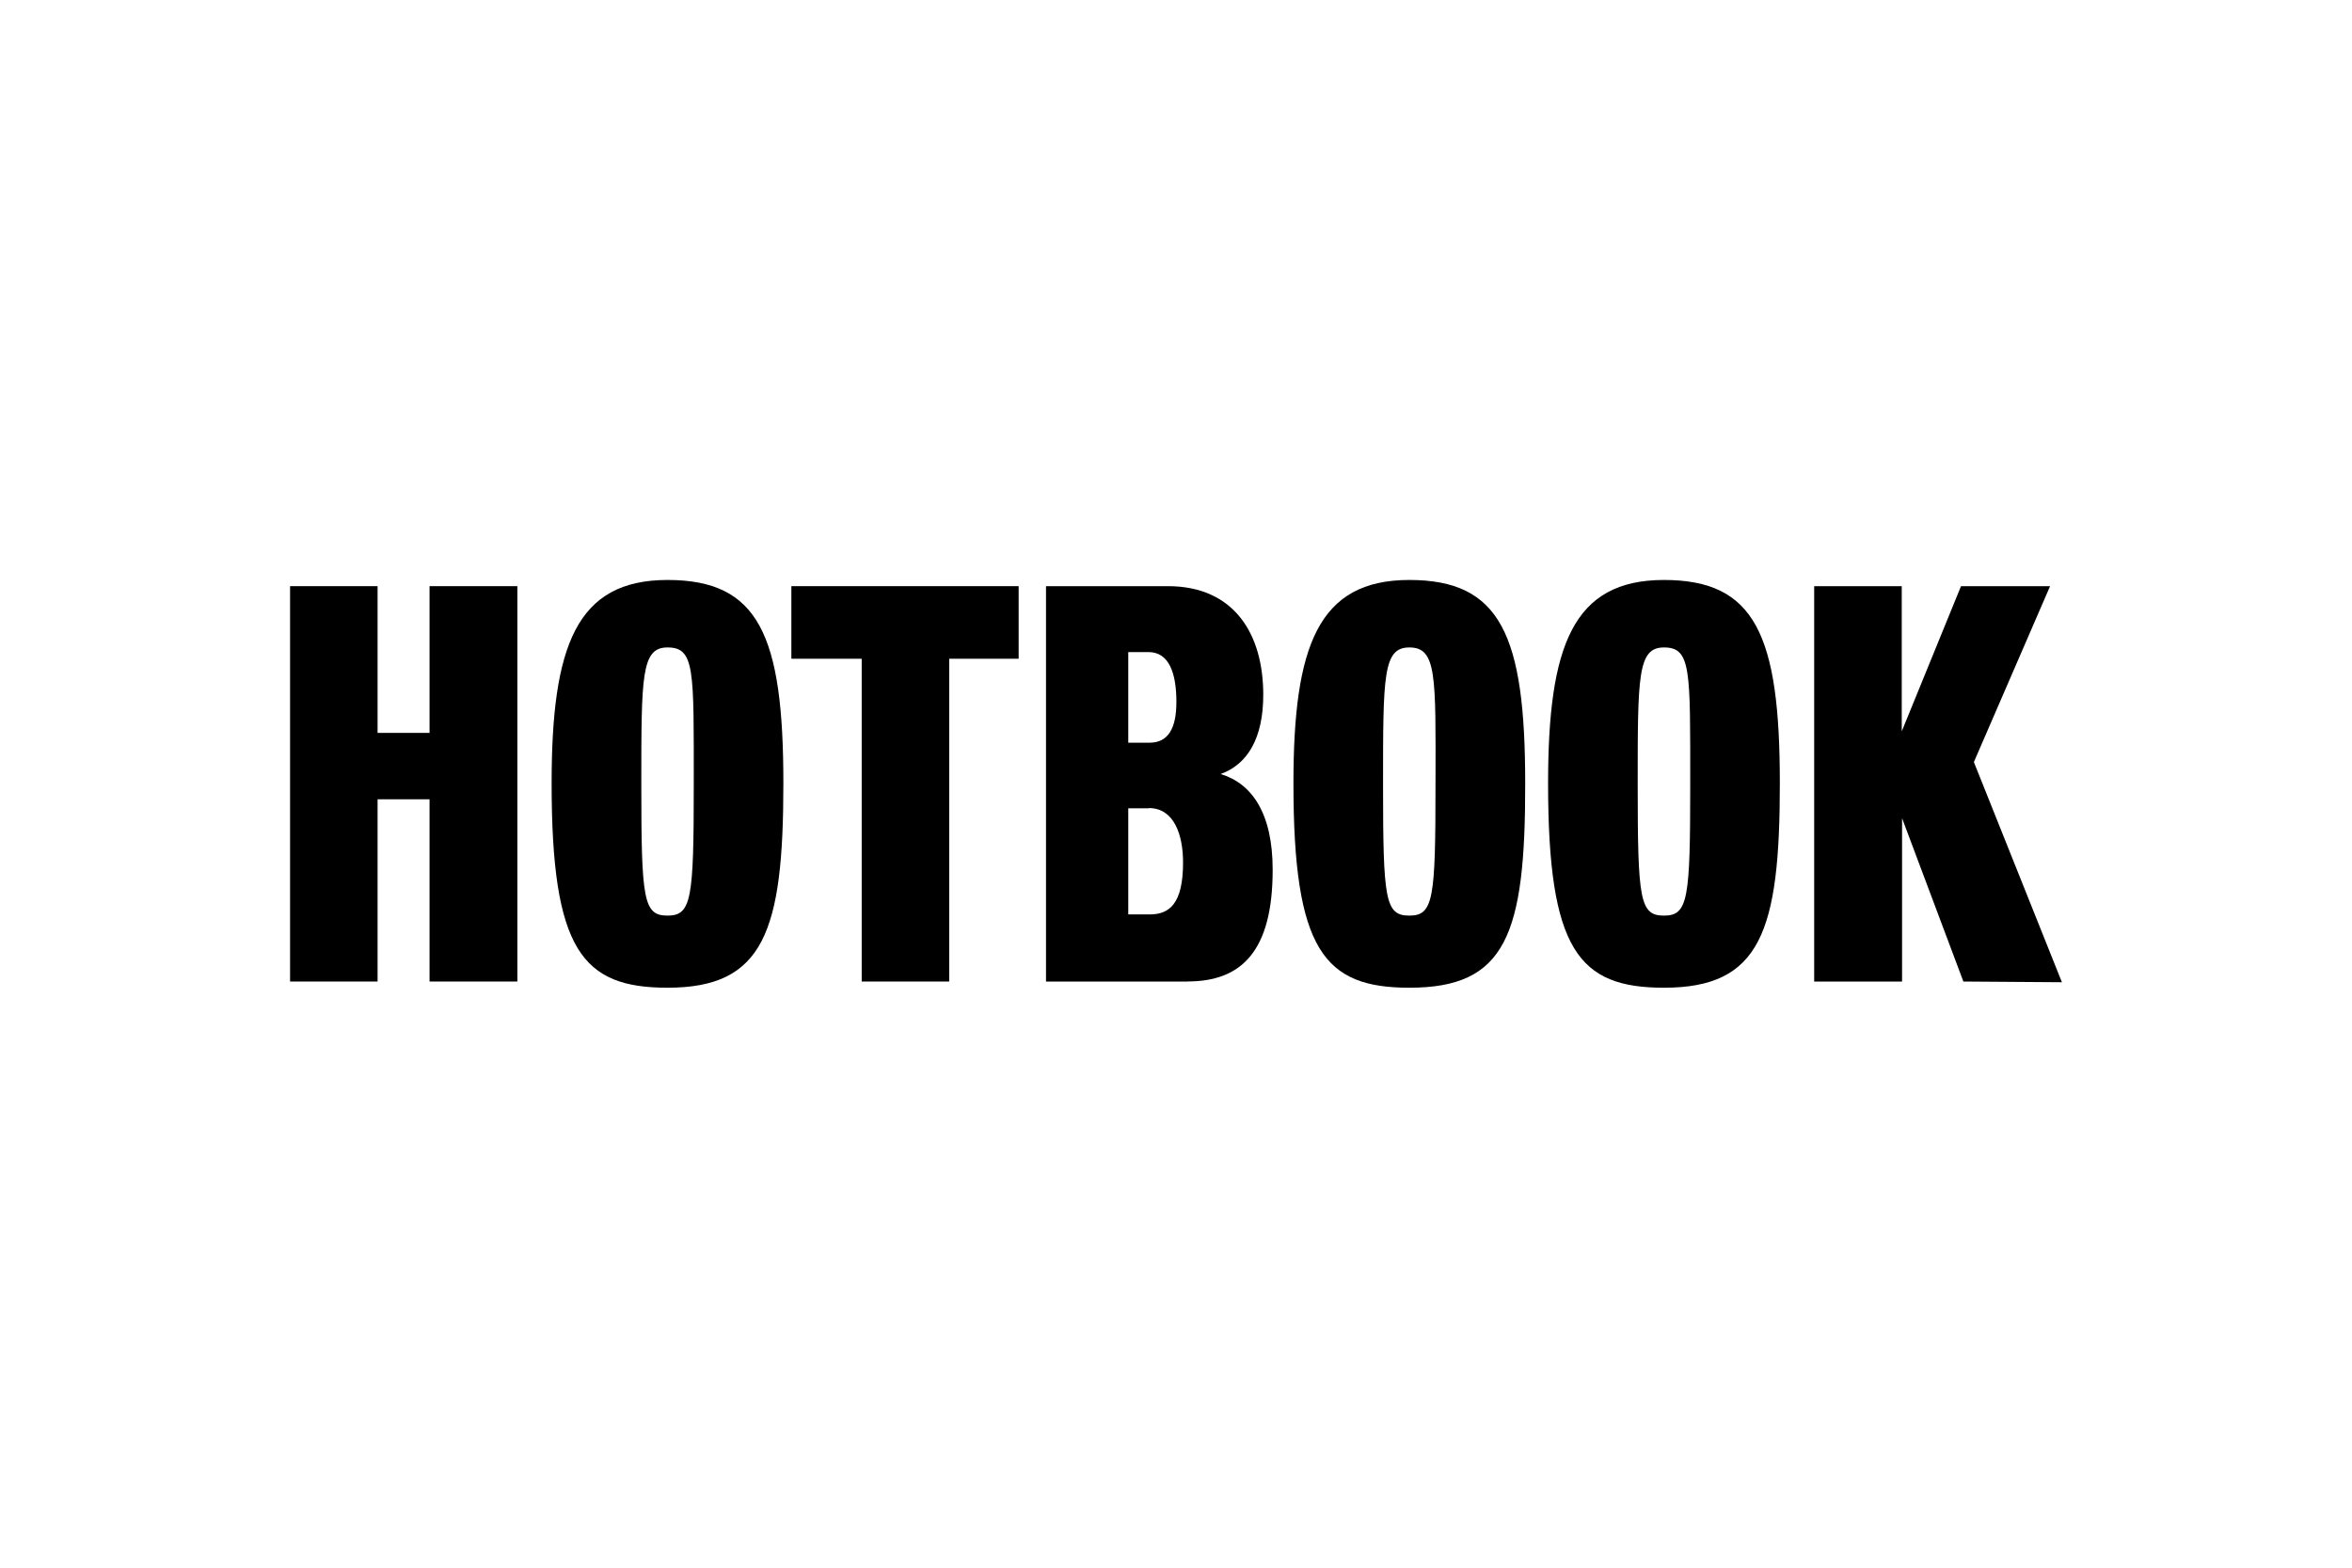 <svg xmlns="http://www.w3.org/2000/svg" id="Layer_1" viewBox="0 0 300 200"><path d="M54.79,125.22v-23.25h-6.63v23.25h-11.16v-50.44h11.16v18.72h6.63v-18.72h11.2v50.44h-11.2Z"></path><path d="M85.14,126.01c-10.87,0-14.78-4.79-14.78-26.08,0-17.53,3.15-25.94,14.78-25.94s14.78,7.02,14.78,25.94-2.49,26.08-14.78,26.08ZM85.14,82.6c-3.34,0-3.34,3.62-3.34,17.47,0,14.71.26,16.74,3.34,16.74s3.35-2.1,3.35-16.74.15-17.47-3.35-17.47Z"></path><path d="M121.07,84.04v41.18h-11.16v-41.18h-8.97v-9.26h28.99v9.26h-8.86Z"></path><path d="M151.48,125.22h-18.06v-50.44h15.54c8.41,0,12.17,6.04,12.17,13.85,0,5.52-1.98,8.87-5.44,10.12,3.94,1.18,6.64,4.93,6.64,12.21,0,10.45-4.02,14.25-10.85,14.25ZM146.48,83.19h-2.57v11.56h2.72c2.36,0,3.42-1.81,3.42-5.19,0-3.68-.93-6.37-3.56-6.37ZM146.56,103.12h-2.65v13.54h2.72c2.5,0,4.27-1.31,4.27-6.63,0-3.52-1.14-6.94-4.36-6.94l.02.04Z"></path><path d="M179.76,126.01c-10.87,0-14.78-4.79-14.78-26.08,0-17.53,3.15-25.94,14.78-25.94s14.78,7.02,14.78,25.94c.03,19.36-2.47,26.08-14.78,26.08ZM179.76,82.6c-3.35,0-3.35,3.62-3.35,17.47,0,14.71.26,16.74,3.35,16.74s3.34-2.1,3.34-16.74c.03-13.93.16-17.47-3.34-17.47Z"></path><path d="M212.24,126.01c-10.87,0-14.78-4.79-14.78-26.08,0-17.53,3.15-25.94,14.78-25.94s14.78,7.02,14.78,25.94-2.46,26.08-14.78,26.08ZM212.24,82.6c-3.35,0-3.35,3.62-3.35,17.47,0,14.71.26,16.74,3.35,16.74s3.35-2.1,3.35-16.74.13-17.47-3.35-17.47Z"></path><path d="M250.43,125.22l-7.82-20.84v20.84h-11.21v-50.44h11.17v18.52l7.56-18.52h11.36l-9.72,22.44,11.23,28.09-12.57-.09Z"></path></svg>